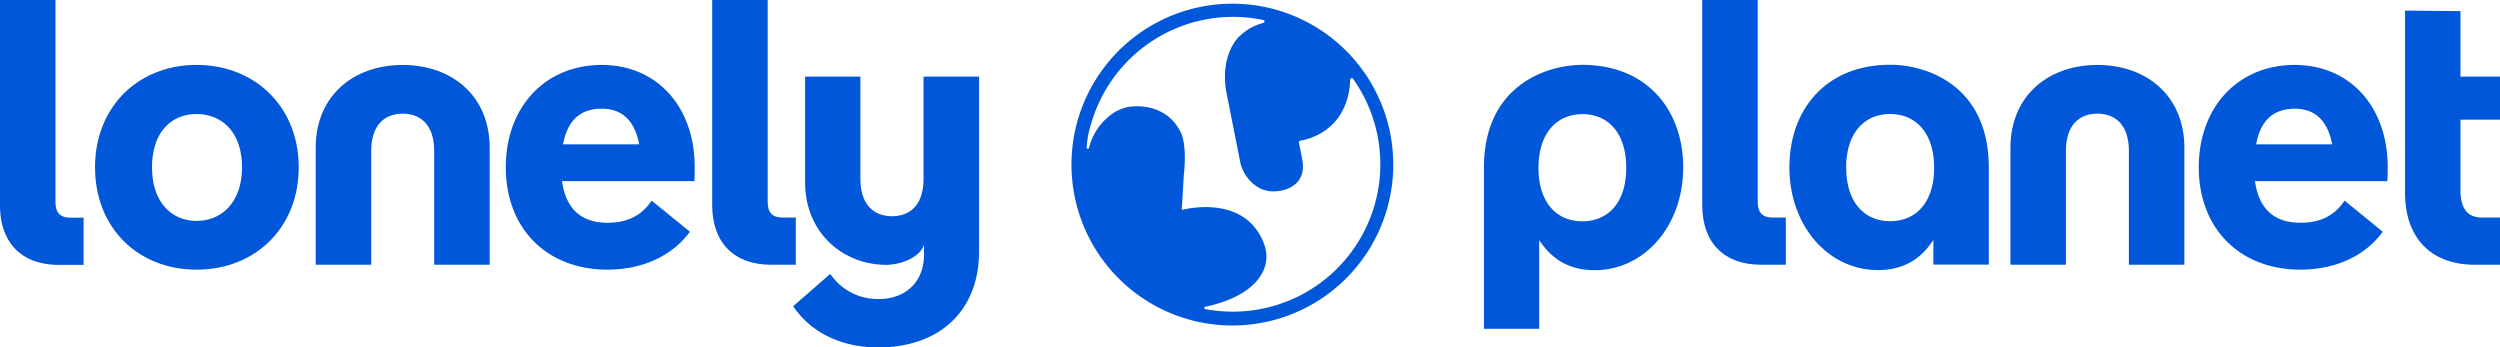 <?xml version="1.0" encoding="UTF-8" standalone="no"?>
<svg
   xmlns:dc="http://purl.org/dc/elements/1.1/"
   xmlns:cc="http://creativecommons.org/ns#"
   xmlns:rdf="http://www.w3.org/1999/02/22-rdf-syntax-ns#"
   xmlns:svg="http://www.w3.org/2000/svg"
   xmlns="http://www.w3.org/2000/svg"
   xmlns:sodipodi="http://sodipodi.sourceforge.net/DTD/sodipodi-0.dtd"
   xmlns:inkscape="http://www.inkscape.org/namespaces/inkscape"
   viewBox="0 0 250 34.705"
   role="img"
   aria-label="Lonely Planet"
   class="jsx-2420936032 lm-icon "
   version="1.1"
   id="svg3538"
   sodipodi:docname="../b.html"
   width="250"
   height="34.705"
   inkscape:version="0.92.4 (5da689c313, 2019-01-14)">
  <defs
     id="defs3542" />
  <sodipodi:namedview
     pagecolor="#ffffff"
     bordercolor="#111111"
     borderopacity="1"
     objecttolerance="10"
     gridtolerance="10"
     guidetolerance="10"
     inkscape:pageopacity="0"
     inkscape:pageshadow="2"
     inkscape:window-width="1920"
     inkscape:window-height="1017"
     id="namedview3540"
     showgrid="false"
     fit-margin-top="0"
     fit-margin-left="0"
     fit-margin-right="0"
     fit-margin-bottom="0"
     inkscape:zoom="0.5463128"
     inkscape:cx="107.08234"
     inkscape:cy="-63.525373"
     inkscape:window-x="1912"
     inkscape:window-y="-8"
     inkscape:window-maximized="1"
     inkscape:current-layer="svg3538" />
  <g
     style="fill:#0057d9;fill-opacity:1"
     id="g4365"
     transform="scale(0.352)">
    <path
       id="path4351"
       d="m 219.05,75.21 c -10.54,0 -16.72,-6.28 -16.72,-16.93 V 0 h 15.76 v 57.32 c 0,3 1.28,4.48 4.16,4.48 h 3.83 v 13.41 z m 281.26,0 c -10.54,0 -16.72,-6.28 -16.72,-16.93 V 0 h 15.76 v 57.32 c 0,3 1.28,4.48 4.16,4.48 h 3.83 v 13.41 z"
       inkscape:connector-curvature="0"
       style="fill:#0057d9;fill-opacity:1" />
    <path
       id="path4353"
       d="m 278.13,21.77 h -15.76 v 29 c 0,7.45 -3.83,10.65 -8.94,10.65 -5.11,0 -9,-3.2 -9,-10.65 v -29 h -15.71 v 29.94 c 0,14.69 11,23.53 23.08,23.53 3.86,0 9.54,-2 10.7,-5.71 v 2.74 c 0,8.52 -6,12.67 -12.68,12.67 A 16.23,16.23 0 0 1 235.87,77.81 L 225.33,87 c 6.39,9.37 16.61,11.71 24.07,11.71 17.36,0 28.75,-10.22 28.75,-27.37 V 21.77 Z M 27,47.52 c 0,-17.14 12.25,-29.07 28.86,-29.07 16.61,0 29,11.93 29,29.07 0,17.14 -12.28,29.08 -29,29.08 C 39.14,76.6 27,64.67 27,47.52 Z m 41.75,0 c 0,-9.79 -5.54,-15.12 -12.89,-15.12 -7.35,0 -12.67,5.33 -12.67,15.12 0,9.79 5.43,15.23 12.67,15.23 7.24,0 12.89,-5.43 12.89,-15.23 z m 128.51,3.94 h -37.6 c 1.18,8.42 6,11.82 12.89,11.82 5.43,0 9.58,-1.81 12.57,-6.28 L 196,65.84 c -5.35,7.24 -14,10.76 -23.45,10.76 -17.15,0 -28.86,-11.61 -28.86,-29.08 0,-17.14 11.18,-29.07 27.26,-29.07 15.66,0 26.41,11.82 26.41,29.07 0,1.17 0,2.77 -0.1,3.94 z M 160,41 h 21.6 c -1.38,-7.14 -5.22,-10.12 -10.65,-10.12 -6,0 -9.69,3.19 -11,10.12 z m 518.21,10.46 h -37.59 c 1.17,8.42 6,11.82 12.89,11.82 5.43,0 9.58,-1.81 12.56,-6.28 l 10.86,8.84 C 671.61,73.08 663,76.6 653.51,76.6 c -17.15,0 -28.86,-11.61 -28.86,-29.08 0,-17.14 11.18,-29.07 27.26,-29.07 15.65,0 26.41,11.82 26.41,29.07 0,1.17 0,2.77 -0.11,3.94 z M 640.94,41 h 21.62 c -1.39,-7.14 -5.22,-10.12 -10.65,-10.12 -5.97,0.03 -9.69,3.22 -10.97,10.12 z m -132.59,6.56 c 0,16.45 10.93,29.16 25.13,29.16 7.8,0 12.46,-3.53 15.77,-8.55 v 7 H 565 V 47.56 c 0,-23 -17.31,-29.16 -28,-29.16 -18.27,0 -28.65,12.71 -28.65,29.16 z m 16.12,0.1 c 0,-9.82 5.13,-15.27 12.5,-15.27 7.37,0 12.5,5.45 12.5,15.27 0,9.82 -5.13,15.17 -12.47,15.17 -7.34,0 -12.5,-5.34 -12.5,-15.17 z M 711.06,34 H 699 v 20.13 q 0,7.66 6.06,7.67 h 6 v 13.41 h -8 c -12.46,0 -19.81,-7.66 -19.81,-20.44 V 3 L 699,3.17 v 18.6 h 12 z M 16.72,75.25 C 6.18,75.25 0,69 0,58.31 V 0 h 15.76 v 57.36 c 0,3 1.28,4.47 4.15,4.47 h 3.84 V 75.25 Z M 449.57,18.43 c -10.69,0 -28,6.2 -28,29.16 v 45.82 h 15.7 v -25.2 c 3.31,5 8,8.54 15.78,8.54 14.2,0 25.13,-12.71 25.13,-29.16 0,-16.45 -10.4,-29.16 -28.61,-29.16 z m 0,44.44 c -7.37,0 -12.5,-5.34 -12.5,-15.17 0,-9.83 5.13,-15.27 12.5,-15.27 7.37,0 12.43,5.44 12.43,15.27 0,9.83 -5.12,15.17 -12.49,15.17 z M 139.11,42 V 75.21 H 123.35 V 42.94 c 0,-7.45 -3.84,-10.64 -8.95,-10.64 -5.11,0 -8.94,3.19 -8.94,10.64 V 75.21 H 89.69 V 42 c 0,-14.7 10.65,-23.54 24.71,-23.54 14.06,0 24.71,8.83 24.71,23.54 z m 481.45,0 V 75.21 H 604.8 V 42.94 c 0,-7.45 -3.84,-10.64 -8.95,-10.64 -5.11,0 -8.94,3.19 -8.94,10.64 V 75.21 H 571.15 V 42 c 0,-14.7 10.64,-23.54 24.7,-23.54 14.06,0 24.71,8.83 24.71,23.54 z M 350.12,1.05 A 45.71,45.71 0 1 0 367.6,4.53 45.66,45.66 0 0 0 350.12,1.05 Z m 1.95,87.45 a 42.38,42.38 0 0 1 -9.67,-0.69 0.32,0.32 0 0 1 -0.2,-0.12 0.42,0.42 0 0 1 -0.08,-0.21 0.35,0.35 0 0 1 0.08,-0.22 0.32,0.32 0 0 1 0.2,-0.12 c 2.69,-0.54 7.94,-1.91 12,-4.91 3.86,-2.86 6.85,-7.51 4.62,-13.18 C 353.81,55.8 338.28,59 336,59.6 h -0.11 a 0.2,0.2 0 0 1 -0.09,-0.05 0.24,0.24 0 0 1 -0.06,-0.08 0.36,0.36 0 0 1 0,-0.1 l 0.57,-9.63 c 1,-9 -0.88,-12.18 -0.88,-12.18 -4.6,-9.15 -14.77,-7.19 -14.77,-7.19 a 11.72,11.72 0 0 0 -4.75,2 16.94,16.94 0 0 0 -6.54,9.63 0.35,0.35 0 0 1 -0.14,0.2 0.34,0.34 0 0 1 -0.24,0.06 0.35,0.35 0 0 1 -0.29,-0.35 28.2,28.2 0 0 1 1.36,-7 41.94,41.94 0 0 1 48.82,-29.23 0.42,0.42 0 0 1 0.24,0.14 0.46,0.46 0 0 1 0.11,0.27 0.41,0.41 0 0 1 -0.09,0.26 0.41,0.41 0 0 1 -0.23,0.16 15,15 0 0 0 -6.57,3.61 c 0,0 -3.86,3 -4.31,10.49 a 23.17,23.17 0 0 0 0.44,5.93 l 3.83,19.31 a 11,11 0 0 0 4.33,6.83 8.52,8.52 0 0 0 6.27,1.61 c 0,0 8.47,-0.39 7.1,-8.8 l -1,-5 a 0.54,0.54 0 0 1 0,-0.18 0.69,0.69 0 0 1 0.07,-0.15 0.46,0.46 0 0 1 0.12,-0.12 0.52,0.52 0 0 1 0.16,-0.06 c 2.39,-0.38 13.63,-2.94 14.24,-17.37 a 0.45,0.45 0 0 1 0.09,-0.25 0.48,0.48 0 0 1 0.22,-0.15 0.46,0.46 0 0 1 0.26,0 0.51,0.51 0 0 1 0.21,0.15 41.88,41.88 0 0 1 -32.3,66.14 z"
       inkscape:connector-curvature="0"
       style="fill:#0057d9;fill-opacity:1" />
  </g>
</svg>
